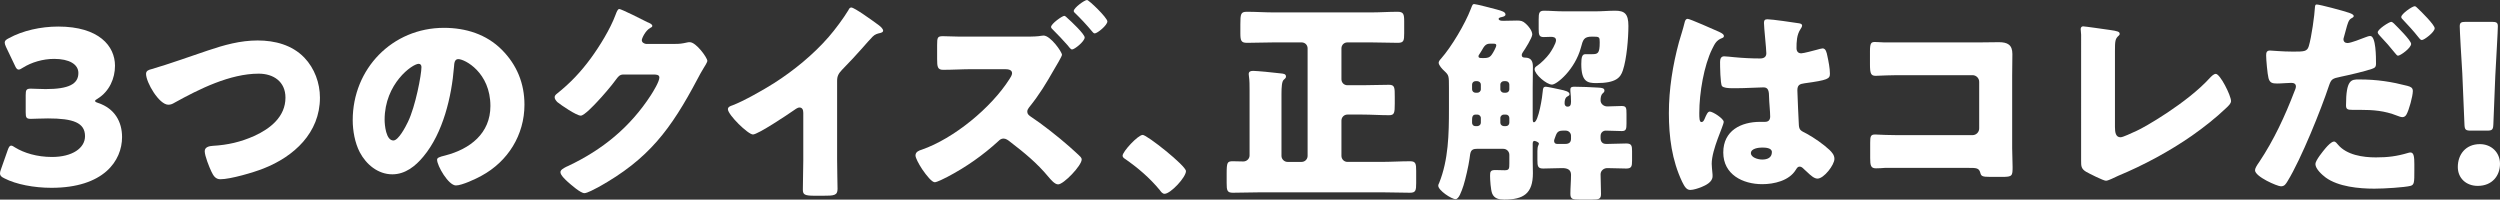 <?xml version="1.0" encoding="UTF-8"?>
<svg id="_イヤー_2" data-name="レイヤー 2" xmlns="http://www.w3.org/2000/svg" viewBox="0 0 700.44 55.92">
  <rect x="0" y="0" width="700.44" height="55.92" fill="#333333" stroke="none"/>
  <defs>
    <style>
      .cls-1 {
        fill: #fff;
      }
    </style>
  </defs>
  <g id="_イヤー_1-2" data-name="レイヤー 1">
    <g>
      <path class="cls-1" d="M26.64,28.26c0,.24,.18,.36,.9,.6,4.62,1.56,6.66,5.28,6.66,9.54,0,6.66-5.16,14.22-19.8,14.22-4.86,0-9.9-.96-13.14-2.64-.9-.42-1.26-.78-1.26-1.38,0-.3,.06-.6,.24-1.08l1.92-5.46c.3-.84,.54-1.26,.96-1.26,.3,0,.6,.18,1.14,.54,2.46,1.5,6.06,2.64,10.32,2.64,5.64,0,9.24-2.46,9.24-5.82,0-3.78-3.3-4.98-10.38-4.98-1.68,0-4.02,.12-4.8,.12-1.26,0-1.44-.36-1.44-1.8v-4.86c0-1.44,.18-1.8,1.44-1.8,.78,0,2.7,.12,4.14,.12,6.42,0,9.18-1.38,9.18-4.5,0-2.46-2.58-3.96-6.78-3.96-3.18,0-6.36,.96-8.76,2.46-.54,.36-.9,.54-1.2,.54-.42,0-.72-.36-1.08-1.2L1.68,13.14c-.24-.54-.36-.9-.36-1.2,0-.54,.36-.84,1.2-1.26,3.84-2.1,8.88-3.24,13.8-3.24,11.4,0,15.9,5.46,15.9,10.98,0,3.54-1.56,7.14-4.8,9.18-.48,.3-.78,.48-.78,.66Z"/>
      <path class="cls-1" d="M85.26,16.14c2.88,3,4.38,7.14,4.38,11.22,0,9.84-7.26,16.5-15.84,19.86-2.7,1.08-9.24,3-12.06,3-1.38,0-1.98-1.02-2.52-2.16-.6-1.26-1.86-4.38-1.86-5.7,0-1.2,1.32-1.44,2.28-1.5,4.2-.24,7.8-1.08,11.58-2.76,4.5-2.04,8.76-5.4,8.76-10.74,0-4.5-3.36-6.72-7.5-6.72-8.04,0-16.68,4.32-23.52,8.1-.6,.36-1.08,.6-1.8,.6-2.58,0-6.24-6.24-6.24-8.64,0-.9,.78-1.14,1.5-1.32,5.34-1.56,10.56-3.48,15.78-5.22,4.62-1.56,9.12-2.82,13.98-2.82s9.66,1.26,13.08,4.8Z"/>
      <path class="cls-1" d="M140.58,13.92c4.26,4.26,6.36,9.48,6.36,15.42,0,8.46-4.62,15.9-12.06,19.92-1.5,.84-5.46,2.7-7.14,2.7-2.1,0-5.28-5.52-5.28-7.2,0-.54,.54-.78,2.28-1.2,6.96-1.8,12.66-6.18,12.66-13.86,0-9.42-7.2-13.14-9-13.14-1.02,0-1.14,1.08-1.2,2.16-.66,8.34-3.06,18.54-8.58,25.14-2.22,2.7-5.1,4.98-8.7,4.98-4.02,0-7.32-2.76-9.12-6.18-1.38-2.64-1.98-6.06-1.98-9,0-14.4,11.1-25.86,25.56-25.86,6.12,0,11.88,1.8,16.2,6.12Zm-32.82,19.62c0,1.44,.36,5.82,2.46,5.82,1.44,0,3.48-3.96,4.08-5.22,2.1-4.32,3.78-13.2,3.78-15.36,0-.48-.24-.9-.78-.9-1.74,0-9.54,5.52-9.54,15.66Z"/>
      <path class="cls-1" d="M189.24,12.3c1.08,0,1.8-.06,3.36-.42,.24-.06,.42-.06,.66-.06,1.8,0,4.92,4.38,4.92,5.22,0,.42-.78,1.62-1.08,2.1-.6,.96-1.14,1.98-1.68,3-7.44,14.04-13.62,22.44-27.78,30.3-.9,.48-3.12,1.68-3.9,1.68-1.08,0-3.66-2.28-4.62-3.12-.72-.66-2.1-1.92-2.1-2.76,0-.66,.84-1.08,1.62-1.5,.18-.06,.36-.18,.54-.24,9.66-4.56,17.34-10.86,23.16-19.8,.66-1.02,2.4-3.84,2.4-4.98,0-.78-.84-.84-1.56-.84h-8.58c-1.02,0-1.5,.72-2.04,1.44-1.2,1.68-3.78,4.68-5.28,6.24-.78,.84-3.6,3.84-4.56,3.84-1.2,0-5.52-2.94-6.54-3.78-.36-.36-.78-.84-.78-1.38,0-.42,.3-.72,.6-.96,3.78-3,6.72-6.12,9.54-9.96,2.46-3.36,5.46-8.22,6.9-12.12,.3-.78,.6-1.68,1.08-1.68,.54,0,6.78,3.12,7.8,3.66,.72,.3,1.44,.6,1.44,1.08,0,.3-.3,.42-.54,.54-1.44,.78-2.4,3-2.4,3.42,0,.66,.54,.96,1.14,1.08h8.28Z"/>
      <path class="cls-1" d="M234.54,44.7c0,1.62,.06,3.24,.06,4.86,0,1.08,.06,2.22,.06,3.36,0,1.86-1.02,1.92-4.02,1.92h-2.46c-2.82,0-3.24-.36-3.24-1.74,0-2.7,.12-5.4,.12-8.1v-13.38c0-.9-.3-1.5-1.08-1.5-.54,0-1.32,.6-1.74,.9-1.62,1.14-9.9,6.66-11.28,6.66s-7.02-5.52-7.02-7.08c0-.66,.72-.9,1.26-1.08,3.18-1.2,8.76-4.38,11.7-6.24,5.46-3.48,11.04-8.04,15.3-12.96,1.74-1.98,4.14-5.22,5.52-7.5,.12-.3,.36-.72,.78-.72,.9,0,5.94,3.66,7.74,4.98,.72,.54,1.2,1.14,1.2,1.5,0,.42-.42,.54-.78,.66-.84,.18-1.5,.36-2.16,1.02-1.44,1.44-4.08,4.74-8.58,9.3-.96,1.02-1.38,1.74-1.38,3.06v22.08Z"/>
      <path class="cls-1" d="M286.8,10.26c1.14,0,3.06,0,4.14-.12,.42-.06,1.2-.18,1.44-.18,1.92,0,5.16,4.56,5.16,5.4,0,.42-1.8,3.42-2.16,4.02-2.34,4.08-4.08,7.02-7.08,10.74-.24,.36-.48,.66-.48,1.14,0,.66,.36,.96,.84,1.32,3.3,2.16,7.92,5.82,10.92,8.46,.6,.54,2.76,2.46,3.18,2.94,.18,.24,.3,.42,.3,.72,0,1.68-5.04,6.96-6.6,6.96-.96,0-2.04-1.32-2.76-2.16-3.18-3.84-6.72-6.72-10.62-9.72-.66-.54-1.26-.96-1.92-.96-.6,0-1.02,.3-1.44,.72-4.32,3.96-9.12,7.32-14.28,10.02-.66,.36-2.94,1.5-3.54,1.5-.78,0-2.28-1.8-3.54-3.66-1.02-1.56-1.86-3.18-1.86-3.84,0-1.02,.96-1.38,1.74-1.62,9-3.12,19.5-11.76,24.6-19.8,.3-.42,.72-1.14,.72-1.62,0-1.02-1.14-1.14-2.1-1.14h-9.06c-2.7,0-5.46,.18-8.16,.18-1.56,0-1.68-.84-1.68-3.06v-3.9c0-2.1,.12-2.46,1.62-2.46s3.12,.12,4.68,.12h17.94Zm12.3-5.16c.9,.78,4.8,4.44,4.8,5.4,0,1.08-2.82,3.36-3.54,3.36-.36,0-.84-.66-1.32-1.26-1.26-1.44-2.64-2.88-4.02-4.26-.18-.18-.54-.48-.54-.78,0-.9,3.12-3.12,3.72-3.12,.24,0,.72,.48,.9,.66Zm11.16,.9c0,1.08-2.82,3.36-3.54,3.36-.3,0-.6-.36-.78-.6-1.38-1.68-3.24-3.66-4.8-5.16-.18-.12-.3-.3-.3-.54,0-.84,3-3.06,3.72-3.06,.54,0,5.7,4.98,5.7,6Z"/>
      <path class="cls-1" d="M332.28,47.94c0,1.74-4.32,6.36-6,6.36-.6,0-1.02-.6-1.32-1.02-2.82-3.42-6.18-6.3-9.84-8.82-.3-.18-.6-.48-.6-.84,0-1.14,4.32-5.82,5.64-5.82,1.2,0,12.12,8.64,12.12,10.14Z"/>
      <path class="cls-1" d="M377.52,11.88c-.96,0-1.68,.72-1.68,1.68v8.64c0,.96,.72,1.68,1.68,1.68h4.2c2.46,0,4.92-.12,7.44-.12,1.62,0,1.62,.78,1.62,3.36v1.92c0,2.64-.12,3.24-1.62,3.24-2.46,0-4.98-.18-7.44-.18h-4.2c-.96,0-1.68,.78-1.68,1.68v9.9c0,.9,.72,1.68,1.68,1.68h9.42c2.76,0,5.46-.18,8.16-.18,1.56,0,1.68,.72,1.68,2.7v3.42c0,2.04-.12,2.7-1.74,2.7-2.7,0-5.4-.12-8.1-.12h-33.42c-2.7,0-5.4,.12-8.1,.12-1.62,0-1.74-.66-1.74-2.76v-2.52c0-3.3,.18-3.54,1.8-3.54,.66,0,1.56,.06,2.88,.06,.96,0,1.74-.78,1.74-1.68V25.38c0-1.44,0-2.88-.18-4.02,0-.18-.06-.42-.06-.6,0-.78,.6-.9,1.26-.9,.96,0,5.52,.42,7.86,.72,.54,.06,1.32,.12,1.32,.84,0,.36-.12,.48-.66,.96-.48,.48-.6,1.92-.6,3.96v17.34c0,.9,.78,1.68,1.68,1.68h3.96c.96,0,1.68-.78,1.68-1.68V13.56c0-.96-.72-1.68-1.68-1.68h-7.8c-2.52,0-4.98,.12-7.5,.12-1.68,0-1.86-.66-1.86-2.76v-2.4c0-3,.12-3.54,1.86-3.54,2.52,0,5.04,.18,7.5,.18h27.24c2.46,0,4.98-.18,7.44-.18,1.68,0,1.86,.66,1.86,2.7v3.3c0,2.1-.12,2.7-1.8,2.7-2.52,0-5.04-.12-7.5-.12h-6.6Z"/>
      <path class="cls-1" d="M429.42,44.52c0,1.32,.06,2.7,.06,4.02,0,5.7-2.64,7.38-8.04,7.38-1.38,0-2.76-.24-3.36-1.68-.42-1.02-.6-3.84-.6-4.98,0-1.2,.12-1.62,1.5-1.62,.84,0,1.74,.06,2.58,.06,1.26,0,1.32-.42,1.32-1.86v-2.46c0-.9-.72-1.68-1.68-1.68h-7.44c-1.74,0-1.8,.84-2.04,2.82-.24,1.8-1.14,5.76-1.68,7.44-.6,1.8-1.32,3.84-2.22,3.84-1.14,0-4.86-2.46-4.86-3.78,0-.24,.12-.54,.24-.72,2.64-6.54,2.76-13.8,2.76-20.76v-5.94c0-3.42,0-3.48-1.32-4.74-.48-.42-1.56-1.56-1.56-2.28,0-.3,.24-.72,.66-1.14,3-3.42,6.72-9.72,8.34-13.92,.48-1.26,.54-1.38,.96-1.38,.54,0,5.34,1.26,6.24,1.5,1.56,.42,2.52,.72,2.52,1.44,0,.42-.6,.6-.9,.66-.3,.06-1.02,.18-1.02,.54,0,.48,.72,.54,1.08,.54h.84c1.08,0,2.16-.06,3.24-.06s1.62,.12,2.4,.84c.84,.72,1.86,2.04,1.86,3.06,0,.9-2.04,4.14-2.64,4.98-.18,.3-.3,.48-.3,.78,0,.6,.42,.72,.9,.72,1.74,0,2.22,1.02,2.22,2.58,0,1.98-.06,3.96-.06,5.88v8.16c0,1.26,.06,1.5,.36,1.5,1.26,0,2.4-7.44,2.46-8.7,.06-.9,.18-1.26,.9-1.26,.36,0,2.88,.54,3.72,.72,1.74,.36,2.88,.66,2.88,1.38,0,.3-.3,.48-.54,.6-.06,.06-.84,.24-.84,1.92,0,.54,.24,.96,.84,.96,.66,0,.96-.36,.96-1.38,0-.84-.06-2.04-.18-3v-.42c0-.78,.6-.78,1.2-.78,1.68,0,4.8,.12,6.54,.24,1.2,.06,1.8,.18,1.8,.84,0,.36-.18,.54-.54,.84-.48,.48-.54,1.26-.54,1.92,0,.96,.9,1.68,1.86,1.68,1.32,0,2.7-.12,4.02-.12s1.38,.48,1.38,2.22v2.7c0,1.56-.12,2.1-1.32,2.1-1.5,0-3-.12-4.5-.12-.66,0-1.44,.48-1.44,1.5v.6c0,1.02,.54,1.62,1.5,1.62h.72c1.68,0,3.3-.12,4.98-.12,1.5,0,1.62,.66,1.62,2.16v2.64c0,1.56-.12,2.22-1.62,2.22-1.74,0-3.54-.12-5.34-.12-.96,0-1.86,.72-1.86,1.74,0,1.86,.12,3.66,.12,5.52,0,1.44-.66,1.56-2.46,1.56h-3.54c-1.98,0-2.58-.12-2.58-1.62,0-1.8,.18-3.54,.18-5.34,0-1.5-1.14-1.86-2.46-1.86-1.8,0-3.54,.12-5.34,.12-1.5,0-1.62-.66-1.62-2.4v-2.52c0-.6,.06-1.2,.3-1.68,.06-.12,.12-.24,.12-.36,0-.48-1.08-.78-1.26-.78-.42,0-.48,.48-.48,.84v4.2Zm-16.02-21.78c-.54,0-.96,.42-.96,.96v1.32c0,.54,.42,.96,.96,.96h.54c.48,0,.96-.42,.96-.96v-1.32c0-.54-.42-.9-.96-.96h-.54Zm.54,12.6c.54-.06,.96-.42,.96-.96v-1.32c0-.54-.48-.96-.96-.96h-.48c-.9,0-1.02,.72-1.02,1.5v.78c0,.42,.24,.96,1.02,.96h.48Zm1.92-19.08c.72,0,1.5-.06,2.1-.96,.36-.48,1.26-2.1,1.26-2.58,0-.36-.18-.48-.78-.48h-1.02c-1.14,0-1.62,.72-2.28,1.92-.24,.36-.42,.72-.72,1.14-.12,.12-.18,.3-.18,.48,0,.48,.48,.48,.96,.48h.66Zm5.46,6.48c-.48,0-.96,.42-.96,.96v1.32c0,.54,.48,.96,.96,.96h.6c.54,0,.96-.42,.96-.96v-1.32c0-.54-.42-.96-.96-.96h-.6Zm.6,12.6c.54,0,.96-.42,.96-.96v-1.32c0-.54-.42-.96-.96-.96h-.6c-.48,0-.96,.42-.96,.96v1.32c0,.54,.42,.9,.96,.96h.6ZM446.94,3.18c1.86,0,3.72-.18,5.58-.18,2.64,0,3.72,.84,3.72,4.26s-.48,9.3-1.56,12.48c-.66,1.98-1.86,3.54-7.44,3.54-2.46,0-4.2-.36-4.2-5.34,0-1.92,.24-2.76,1.14-2.76h1.74c1.74,0,2.28-.12,2.28-3.3,0-1.56-.06-1.62-2.16-1.62-2.34,0-2.52,.9-3.12,3.12-1.68,6.12-6.72,10.32-8.1,10.32-1.5,0-4.86-2.88-4.86-4.32,0-.48,.36-.72,.72-.96,1.08-.72,2.64-2.28,3.42-3.36,.54-.72,1.86-2.88,1.86-3.78,0-.84-.78-.96-1.38-.96-.72,0-1.38,.06-2.1,.06-1.26,0-1.38-.66-1.38-2.28v-2.64c0-1.8,.12-2.46,1.5-2.46,1.8,0,3.48,.18,5.82,.18h8.52Zm-8.34,37.14c.96,0,1.56-.42,1.56-1.44v-.84c0-.78-.66-1.44-1.44-1.44h-.9c-1.68,0-1.74,.96-2.28,2.34-.06,.18-.12,.36-.12,.54,0,.42,.24,.84,.78,.84h2.4Z"/>
      <path class="cls-1" d="M470.4,11.82c.54-1.92,1.08-3.42,1.56-5.4,.12-.54,.3-1.14,.9-1.14s7.62,3.12,8.7,3.6c1.08,.48,1.44,.84,1.44,1.2s-.24,.48-.54,.6c-1.56,.6-1.98,1.5-2.76,3.06-2.28,4.62-3.6,12.24-3.6,17.94,0,1.26,0,2.52,.6,2.52,.48,0,.66-.42,.84-.78,.6-1.44,.96-2.16,1.5-2.16,.84,0,3.9,1.98,3.9,2.88,0,1.08-3.36,7.68-3.36,11.76,0,.66,.12,1.68,.18,2.4,.06,.36,.06,.78,.06,1.08,0,1.62-1.86,2.52-3.18,3.06-.78,.3-2.16,.78-3.06,.78-1.08,0-1.62-.96-2.28-2.28-2.88-6.06-3.72-12.6-3.72-19.26s1.08-13.44,2.82-19.86Zm33.72-5.28c.3,.06,.78,.18,.78,.6,0,.3-.18,.66-.48,1.08-1.02,1.56-1.08,3.48-1.08,5.28,0,.84,.42,1.44,1.32,1.44,.66,0,3.54-.78,4.44-1.02,.42-.12,1.26-.36,1.56-.36,.9,0,1.14,1.2,1.32,2.1,.36,1.62,.72,3.54,.72,4.98s-.54,1.8-7.14,2.7c-1.32,.18-1.98,.48-1.98,1.98,0,.78,.36,8.94,.42,9.78,.12,1.44,.66,1.56,2.16,2.34,2.1,1.14,4.68,2.94,6.42,4.56,.72,.72,1.38,1.44,1.38,2.52,0,1.68-2.94,5.52-4.74,5.52-.9,0-1.8-.78-3.06-1.98-.24-.24-.48-.42-.72-.66-.36-.36-.72-.72-1.2-.72-.54,0-.72,.3-1.14,.96-1.86,3-6.06,3.96-9.36,3.96-5.46,0-10.92-2.7-10.92-8.88s5.04-8.58,10.32-8.58h1.38c1.02,0,1.44-.6,1.44-1.5,0-1.38-.3-4.2-.3-5.16,0-2.04-.24-3-1.56-3-1.08,0-5.22,.24-7.74,.24h-.9c-1.38,0-2.58-.12-3-.6-.48-.6-.54-5.64-.54-6.72,0-.78,.18-1.62,1.14-1.62,.36,0,2.22,.18,2.76,.24,2.46,.24,4.92,.36,7.32,.36,.96,0,1.74-.36,1.74-1.44,0-1.26-.66-7.2-.66-8.52,0-.72,.24-1.02,.96-1.02,1.26,0,7.44,.9,8.94,1.14Zm-13.56,36.36c0,1.2,1.92,1.8,3.18,1.8,1.38,0,2.7-.48,2.7-2.1,0-1.2-1.86-1.26-2.76-1.26s-3.12,.24-3.12,1.56Z"/>
      <path class="cls-1" d="M554.64,11.88c1.8,0,3.6-.06,5.4-.06,2.4,0,3.78,.72,3.78,3.3,0,2.04-.06,4.08-.06,6.06v20.28c0,1.74,.12,3.48,.12,5.28,0,2.52-.06,2.82-2.88,2.82h-3.42c-2.28,0-2.52-.24-2.76-1.2-.36-1.32-1.2-1.32-3.18-1.32h-23.58c-.78,.06-1.62,.12-2.46,.12-1.44,0-1.62-.78-1.62-2.88v-4.26c0-1.8,.12-2.34,1.38-2.34,.78,0,1.98,.12,2.88,.12,1.86,.06,3.72,.06,5.64,.06h18.78c1.02,0,1.86-.84,1.86-1.86v-13.08c0-1.02-.84-1.86-1.86-1.86h-18.84c-1.74,0-3.48,0-5.16,.06-1.08,0-2.1,.12-3.12,.12-1.32,0-1.62-.54-1.62-3.24v-3.6c0-2.28,.3-2.64,1.38-2.64,.9,0,1.8,.12,2.64,.12h26.7Z"/>
      <path class="cls-1" d="M592.56,35.58c0,1.44,.18,2.88,1.56,2.88,.72,0,3.12-1.2,4.5-1.8,1.98-.84,14.16-7.8,20.52-14.82,.48-.48,1.08-1.14,1.68-1.14,1.2,0,4.26,6.06,4.26,7.62,0,.66-.66,1.26-1.14,1.74-3.06,2.94-6.42,5.58-9.84,7.98-6.3,4.38-13.56,8.28-20.64,11.22l-1.8,.84c-.42,.18-1.2,.54-1.62,.54-.72,0-4.74-2.04-5.58-2.52-1.38-.84-1.38-1.62-1.38-3.06V9.72c0-.48-.12-1.14-.12-1.56,0-.36,.18-.78,.66-.78s6.3,.84,7.56,1.02c2.1,.3,2.7,.48,2.7,1.08,0,.24-.12,.42-.3,.54-.96,.84-1.02,1.5-1.02,4.32v21.24Z"/>
      <path class="cls-1" d="M658.2,3.6c1.02,.36,1.26,.66,1.26,.9,0,.3-.36,.48-.6,.6-.84,.42-1.08,1.38-1.62,3.36-.12,.54-.3,1.2-.54,1.98-.06,.18-.12,.36-.12,.54,0,.72,.48,1.08,1.14,1.08,.9,0,3.96-1.2,4.86-1.56,.48-.18,1.08-.42,1.5-.42,1.62,0,1.62,6,1.62,7.74,0,1.02-.36,1.2-1.2,1.5-2.16,.72-6.24,1.68-8.58,2.16-2.58,.54-2.76,.66-3.48,2.76-2.04,6.18-7.68,20.28-11.52,26.52-.48,.78-.84,1.44-1.86,1.44s-7.26-2.7-7.26-4.5c0-.54,.48-1.32,1.2-2.34,4.08-6.12,7.2-12.84,9.84-19.74,.18-.36,.42-1.02,.42-1.38,0-.84-.66-1.02-1.32-1.02-1.2,0-2.64,.18-3.96,.18s-2.04-.18-2.4-1.5c-.3-1.14-.66-5.16-.66-6.36,0-.78,.12-1.38,1.08-1.38,.6,0,3.3,.3,6.42,.3s3.96,0,4.44-1.5c.78-2.58,1.62-8.7,1.74-11.04,.06-.42,.12-.66,.48-.66,.84,0,7.38,1.74,9.12,2.34Zm-3.18,36.9c2.46,2.94,7.02,3.6,10.62,3.6,3.36,0,5.82-.3,9.06-1.26,.18-.06,.42-.12,.66-.12,.96,0,1.08,1.32,1.08,3.24v1.8c0,3.3,0,4.02-1.08,4.32-1.68,.42-7.32,.78-10.14,.78-4.26,0-10.08-.54-13.62-3.12-.96-.72-2.88-2.4-2.88-3.78,0-1.02,2.22-3.72,2.94-4.56,.48-.54,1.56-1.74,2.28-1.74,.42,0,.84,.54,1.08,.84Zm5.88-18.24c5.22,0,9.18,.66,13.62,1.8,.84,.24,1.5,.48,1.5,1.44,0,1.38-1.08,5.4-1.8,6.6-.24,.42-.6,.72-1.14,.72-.42,0-1.02-.24-1.5-.42-3.48-1.38-6.66-1.62-10.32-1.62h-2.16c-1.38,0-1.8-.18-1.8-1.26,0-7.26,1.5-7.26,3.6-7.26Zm9.96-15.54c.84,.84,4.68,4.62,4.68,5.58,0,1.14-3,3.3-3.66,3.3-.24,0-.48-.24-.9-.78-1.14-1.44-2.7-3.24-4.2-4.8-.24-.24-.6-.66-.6-.96,0-.9,3.24-2.94,3.78-2.94,.3,0,.72,.42,.9,.6Zm6.6-4.32c.84,.78,4.68,4.56,4.68,5.52,0,1.08-2.94,3.3-3.6,3.3-.36,0-.72-.48-.9-.72-1.56-1.98-2.88-3.36-4.56-5.16-.18-.18-.3-.3-.3-.6,0-.84,3.06-3,3.78-3,.24,0,.6,.36,.9,.66Z"/>
      <path class="cls-1" d="M700.44,45.9c0,3.3-2.16,6.18-6.24,6.18-3.24,0-5.58-2.16-5.58-5.28,0-3.54,2.22-6.42,6.18-6.42,3.24,0,5.64,2.34,5.64,5.52Zm-8.1-9.3c-1.56,0-1.8-.24-1.86-1.8l-.6-14.22c-.24-3.72-.72-12-.72-13.2,0-1.02,.36-1.26,1.68-1.26h7.32c1.32,0,1.68,.24,1.68,1.26,0,1.2-.48,9.42-.72,13.92l-.54,13.5c-.06,1.56-.3,1.8-1.86,1.8h-4.38Z"/>
    </g>
  </g>
</svg>